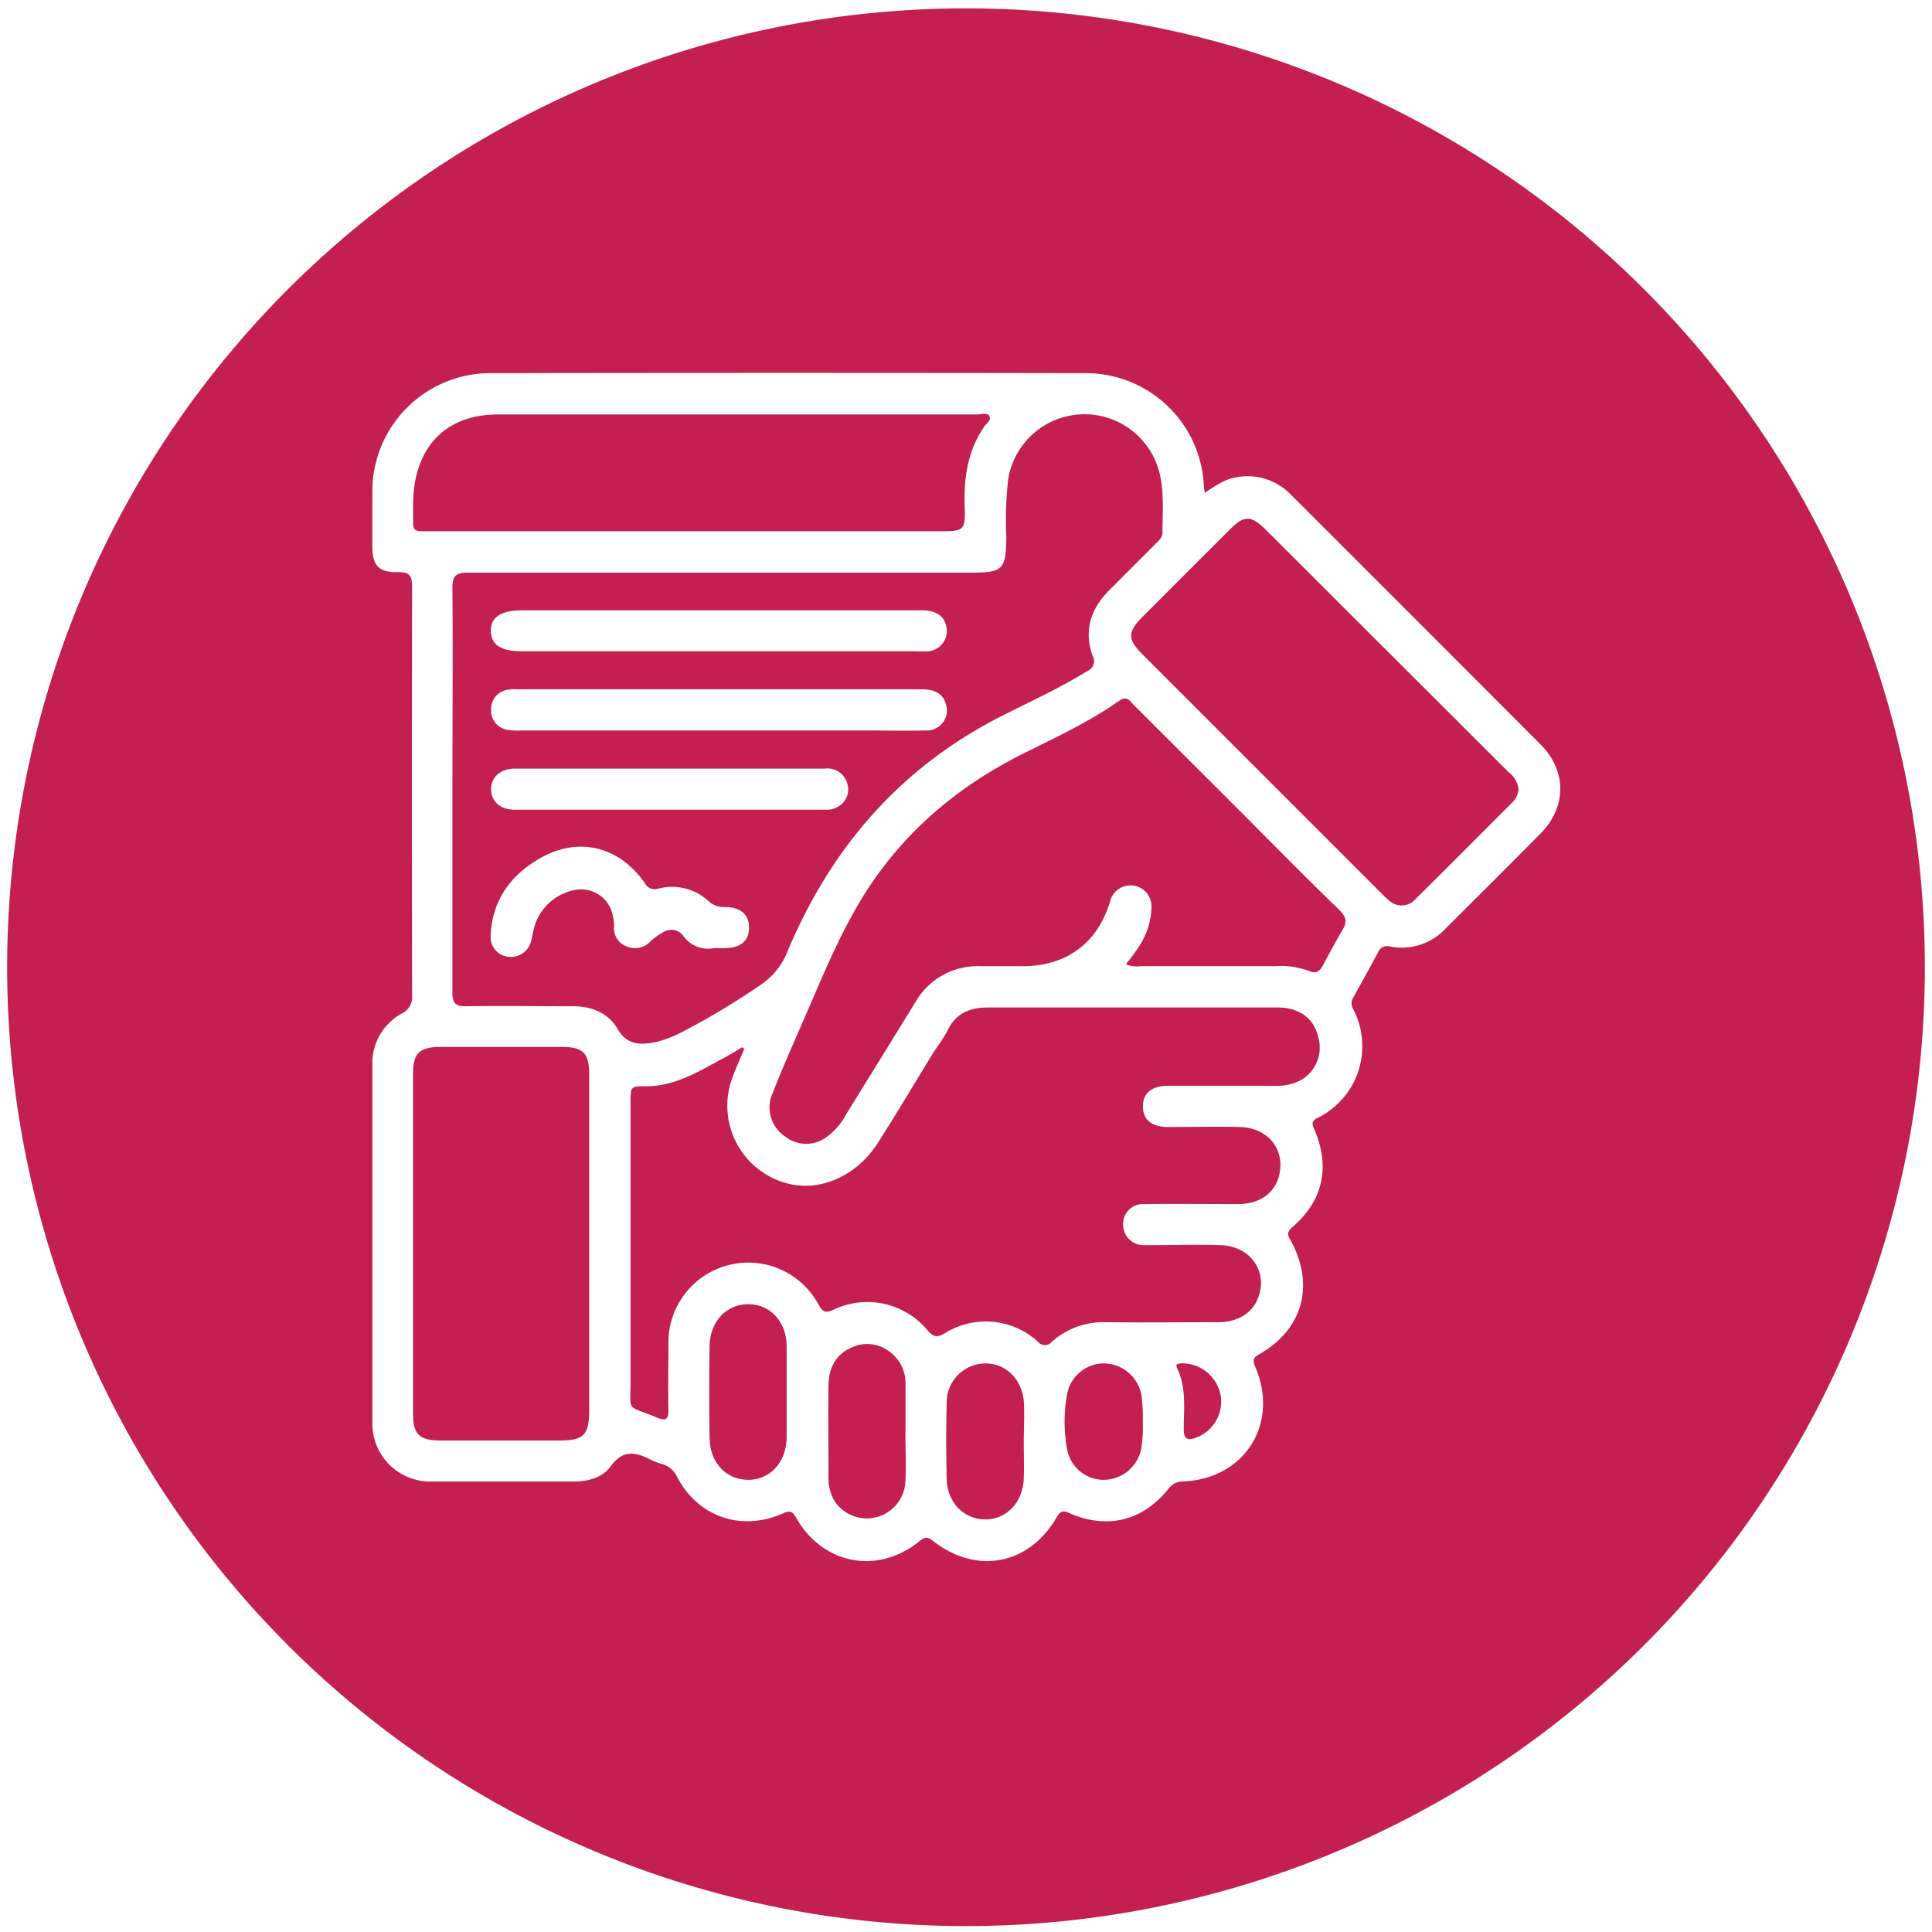 <svg xmlns="http://www.w3.org/2000/svg" viewBox="0 0 300 300"><defs><style>.a{fill:#c31f50;}</style></defs><title>icono negociacion</title><path class="a" d="M140.61,222.3c0-2.43,0-4.85,0-7.28a6.07,6.07,0,0,0-2.31-5,5.68,5.68,0,0,0-6.12-.75c-2.53,1.13-3.5,3.28-3.53,5.87-.07,4.78,0,9.57,0,14.35a7,7,0,0,0,.87,3.49,6,6,0,0,0,11.07-3c.12-2.55,0-5.1,0-7.65Z"/><path class="a" d="M116.18,202.51c-3.37,0-5.91,2.67-6,6.43q-.1,7.19,0,14.36c.05,3.79,2.52,6.42,5.91,6.49s6-2.66,6.06-6.53c0-2.29,0-4.59,0-6.89,0-2.48,0-5,0-7.46C122.08,205.17,119.54,202.5,116.18,202.51Z"/><path class="a" d="M87.32,162.57h-19c-3.19,0-4.18,1-4.18,4.09q0,26.46,0,52.92c0,3.13,1,4.09,4.18,4.1,6.2,0,12.4,0,18.6,0,3.73,0,4.57-.86,4.57-4.68V193.32q0-13.23,0-26.46C91.49,163.54,90.56,162.58,87.32,162.57Z"/><path class="a" d="M101.93,161.79A17.78,17.78,0,0,0,106,160.2,113.56,113.56,0,0,0,118,153a11.18,11.18,0,0,0,4.33-5.38c6.77-16.07,17.54-28.5,33.25-36.46,4.45-2.25,9-4.32,13.24-6.95a1.65,1.65,0,0,0,.87-2.32c-1.43-3.91-.37-7.28,2.48-10.16,2.38-2.41,4.79-4.8,7.18-7.2.54-.54,1.17-1,1.16-1.91,0-3,.27-6-.42-9a12,12,0,0,0-23.55.87,57.49,57.49,0,0,0-.28,9c-.05,4.9-.54,5.43-5.35,5.43q-39.12,0-78.25,0c-1.8,0-2.42.45-2.41,2.35.09,10.42,0,20.84,0,31.26s0,21.09,0,31.64c0,1.59.49,2.1,2.08,2.08,5.56-.08,11.13,0,16.69,0,2.89,0,5.48,1.09,6.87,3.52C97.44,162.41,99.59,162.26,101.93,161.79Zm28.6-36.8a3.4,3.4,0,0,1-2.32.74q-24.17,0-48.33,0c-2.18,0-3.59-1.28-3.63-3.13s1.41-3.25,3.69-3.25c8,0,16,0,24,0s16.11,0,24.16,0a3.18,3.18,0,0,1,3.43,2.2A3.06,3.06,0,0,1,130.53,125Zm13.18-11.56c-3.12.07-6.25,0-9.38,0H80.87a8.63,8.63,0,0,1-2.1-.11,3,3,0,0,1-2.51-3.17,3,3,0,0,1,2.66-3.06,6.56,6.56,0,0,1,1.33-.06q31.43,0,62.85,0c1.86,0,3.31.51,3.82,2.44A3.12,3.12,0,0,1,143.71,113.43ZM81.09,94.77h30.49q15.83,0,31.65,0c2.22,0,3.53,1,3.75,2.75a3.14,3.14,0,0,1-2.86,3.61,16.46,16.46,0,0,1-1.72,0H81c-3.2,0-4.74-1-4.78-3.14S77.78,94.77,81.09,94.77Zm16.16,52.17a3,3,0,0,1-1.9-3.05,7.27,7.27,0,0,0-.46-2.62,5,5,0,0,0-5.74-3.05,8.11,8.11,0,0,0-6.31,6.25c-.12.5-.2,1-.33,1.5a3.25,3.25,0,0,1-3.5,2.61,3.08,3.08,0,0,1-2.82-3.31c.22-5.39,3-9.28,7.53-11.92,6-3.52,12.41-2,16.44,3.82a1.7,1.7,0,0,0,2.07.81,8.35,8.35,0,0,1,7.85,2,3.44,3.44,0,0,0,2.43.86c2.53,0,3.85,1.22,3.8,3.29s-1.38,3.06-3.79,3.1h-1.7a4.67,4.67,0,0,1-4.73-1.92,2.3,2.3,0,0,0-3.12-.54,9.47,9.47,0,0,0-2,1.44A3.26,3.26,0,0,1,97.25,146.94Z"/><path class="a" d="M67.58,82.49q19.67,0,39.32,0h38.73c4.19,0,4.29,0,4.16-4.13-.13-4.32.52-8.39,3-12.07.34-.52,1.14-1,.88-1.6-.34-.73-1.27-.33-1.93-.33q-28.57,0-57.14,0c-5.82,0-11.64,0-17.46,0-7.25.07-11.86,4.16-12.83,11.34A23.58,23.58,0,0,0,64.15,79C64.17,82.9,63.7,82.48,67.58,82.49Z"/><path class="a" d="M159,217.93c-.16-3.62-2.71-6.22-6-6.22a6.06,6.06,0,0,0-6,6.23c-.1,3.89-.09,7.78,0,11.67.08,3.65,2.57,6.24,5.89,6.32s5.93-2.59,6.08-6.32c.07-1.91,0-3.83,0-5.74S159.09,219.91,159,217.93Z"/><path class="a" d="M193.61,127,176,109.41c-.61-.61-1-1.41-2.2-.6-4.67,3.29-9.85,5.68-14.93,8.22-10.66,5.33-19.32,12.82-25.45,23.15-3.31,5.58-5.75,11.55-8.32,17.47-1.83,4.22-3.71,8.42-5.37,12.71a5.44,5.44,0,0,0,2.14,6.09,5.3,5.3,0,0,0,6.44.14,10.19,10.19,0,0,0,3-3.42c3.62-5.88,7.26-11.74,10.87-17.62a11.14,11.14,0,0,1,10.1-5.52h6.52c6.78,0,11.59-3.55,13.56-10a3.26,3.26,0,0,1,6.44.82,9.87,9.87,0,0,1-.25,2.09c-.49,2.59-2,4.67-3.72,6.77a4.08,4.08,0,0,0,2.32.31q10.46,0,20.9,0a12.55,12.55,0,0,1,5.27.77c1.09.5,1.63,0,2.11-.9,1-1.87,2-3.74,3.06-5.54.74-1.21.52-2-.47-3C203.17,136.65,198.4,131.83,193.61,127Z"/><path class="a" d="M150,1.3A148.89,148.89,0,1,0,298.89,150.19,148.89,148.89,0,0,0,150,1.3Zm89.23,128.11c-4.85,4.92-9.75,9.78-14.64,14.66a9.33,9.33,0,0,1-8.71,2.91,1.53,1.53,0,0,0-1.88.86c-1.27,2.36-2.56,4.72-3.87,7.06a1.73,1.73,0,0,0,0,1.81,12.4,12.4,0,0,1-5.48,16.85c-.93.44-1,.88-.57,1.78,2.52,5.88,1.37,11.1-3.39,15.2-.83.71-.81,1.16-.32,2,3.83,6.89,2,13.85-4.8,17.73-.91.52-1.12.88-.68,1.9,3.84,8.86-1.59,17.49-11.21,17.87a2.75,2.75,0,0,0-2.25,1.15c-4,5-9.54,6.34-15.42,3.75-1-.44-1.38-.27-1.92.65-4.29,7.41-12.45,9-19.24,3.66-.86-.67-1.31-.56-2.09.07-6.46,5.25-15,3.64-19.13-3.64-.57-1-1-1.18-2-.7-6.49,2.9-13.24.58-16.49-5.65a3.64,3.64,0,0,0-2.38-2,10.13,10.13,0,0,1-1.78-.7c-2.34-1.19-4.29-1.54-6.18,1.09-1.28,1.77-3.57,2.35-5.86,2.34-7.36,0-14.71,0-22.06,0a9,9,0,0,1-9.06-9.17c0-18.48,0-37,0-55.44a8.8,8.8,0,0,1,4.58-8.08,2.77,2.77,0,0,0,1.59-2.72q-.06-31.84,0-63.69c0-1.76-.63-2.15-2.24-2.12-2.91.07-3.91-1-3.93-3.9s0-6,0-9a18.35,18.35,0,0,1,18-18q46.32-.08,92.65,0a18.35,18.35,0,0,1,18.47,17.58c0,.24.07.49.14,1,1.67-1.1,3.09-2.11,4.83-2.39a9.28,9.28,0,0,1,8.46,2.6q19.47,19.45,38.92,38.94C243.32,119.79,243.25,125.34,239.23,129.41Z"/><path class="a" d="M177.23,216.56a6,6,0,0,0-5.84-4.85,5.83,5.83,0,0,0-5.69,4.77,23.4,23.4,0,0,0,0,8.55,5.78,5.78,0,0,0,5.68,4.76,6,6,0,0,0,5.84-4.85,23,23,0,0,0,.23-4.11A26.05,26.05,0,0,0,177.23,216.56Z"/><path class="a" d="M196.47,82.18c-2.17-2.17-3.3-2.17-5.46,0q-6.72,6.7-13.42,13.42c-2.59,2.58-2.59,3.64,0,6.2l36.87,36.88c.32.31.62.64,1,.93a2.9,2.9,0,0,0,4.42-.08c4.95-4.9,9.86-9.84,14.78-14.76a3.42,3.42,0,0,0,1.15-2.17,4,4,0,0,0-1.58-2.72Q215.32,101,196.47,82.18Z"/><path class="a" d="M198.39,156.44q-22.44,0-44.88,0c-2.74,0-5,.79-6.31,3.45-.68,1.37-1.66,2.58-2.46,3.88-2.82,4.57-5.54,9.2-8.44,13.72-3.25,5.06-8.75,7.52-13.74,6.35a12.48,12.48,0,0,1-8.8-16.6c.55-1.47,1.19-2.9,1.8-4.35l-.29-.28c-1,.59-2,1.22-3.06,1.77-3.71,2-7.33,4.25-11.75,4.29-2.54,0-2.55,0-2.55,2.52,0,14.39,0,28.77,0,43.15,0,5.17-.77,3.73,4.18,5.81,1.23.51,1.73.28,1.7-1.15-.07-3.45,0-6.9,0-10.36a12.4,12.4,0,0,1,23.35-6c.66,1.23,1.2,1.23,2.34.71a12.14,12.14,0,0,1,14.47,3.13c.9,1.05,1.44,1.33,2.76.55a12,12,0,0,1,14.43,1.28,1.4,1.4,0,0,0,2.23,0,11.94,11.94,0,0,1,8.27-3c5.82.07,11.64,0,17.45,0,3.15,0,5.38-1.42,6.29-3.83,1.54-4.07-1.25-8-5.86-8.14-3.39-.1-6.78,0-10.17,0-.57,0-1.15,0-1.72,0a3.13,3.13,0,0,1-3.22-3.1,3.07,3.07,0,0,1,3.23-3.27c4.86-.06,9.72,0,14.58,0,3.29,0,5.62-1.61,6.34-4.24,1.13-4.11-1.55-7.61-6.06-7.73-3.71-.09-7.42,0-11.12,0-2.55,0-3.9-1.13-3.91-3.18s1.34-3.21,3.88-3.22H198a8,8,0,0,0,3.89-.82,5.82,5.82,0,0,0,2.82-6.7C204.05,158.14,201.76,156.45,198.39,156.44Z"/><path class="a" d="M183.74,211.7c-1,0-1.26.13-.93.83,1.44,3,1,6.25,1,9.41,0,1.78.81,1.69,2,1.27a6,6,0,0,0,3.78-6.21A6.09,6.09,0,0,0,183.74,211.7Z"/></svg>